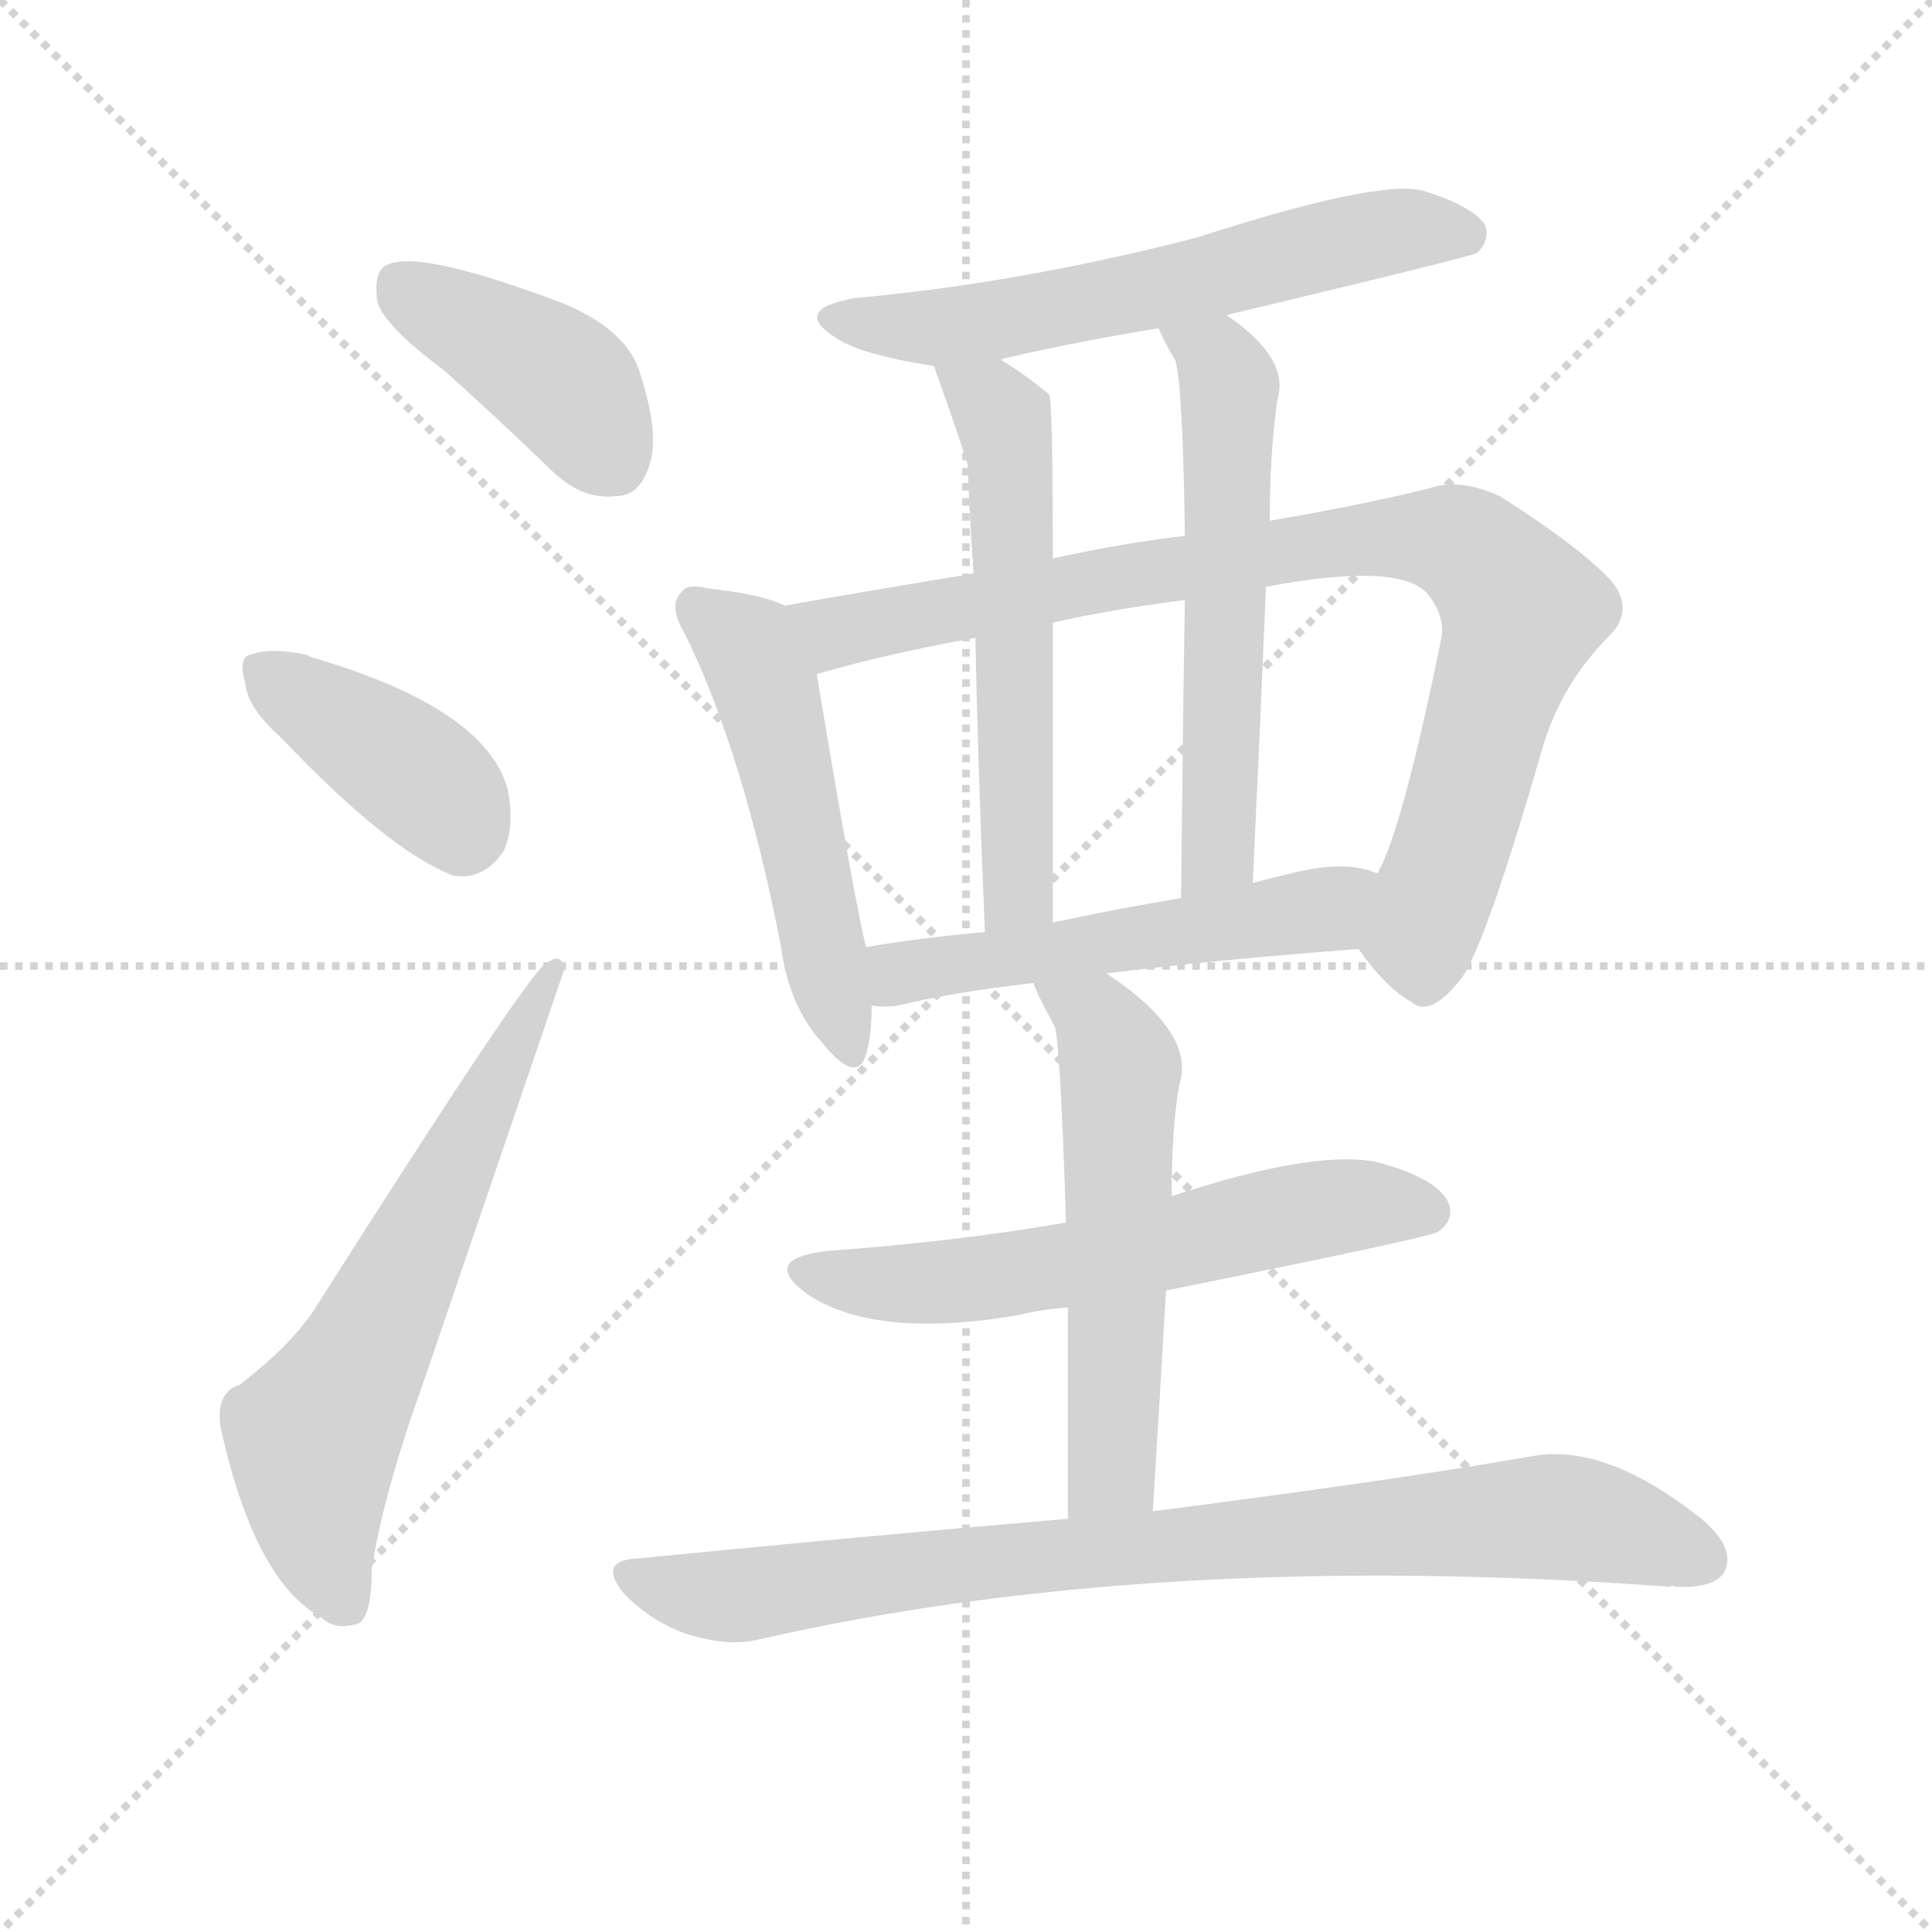 <svg version="1.1" viewBox="0 0 1024 1024" xmlns="http://www.w3.org/2000/svg">
  <g stroke="lightgray" stroke-dasharray="1,1" stroke-width="1" transform="scale(4, 4)">
    <line x1="0" y1="0" x2="256" y2="256"></line>
    <line x1="256" y1="0" x2="0" y2="256"></line>
    <line x1="128" y1="0" x2="128" y2="256"></line>
    <line x1="0" y1="128" x2="256" y2="128"></line>
  </g>
  <g transform="scale(1, -1) translate(0, -900)">
    <style type="text/css">@keyframes keyframes0 {from {stroke: black;stroke-dashoffset: 408;stroke-width: 128;}
	3% {animation-timing-function: step-end;stroke: black;stroke-dashoffset: 0;stroke-width: 128;}
	6% {stroke: black;stroke-width: 1024;}
	100% {stroke: black;stroke-width: 1024;}}
#make-me-a-hanzi-animation-0 {animation: keyframes0 9s both;animation-delay: 0s;animation-timing-function: linear;animation-iteration-count: infinite;}
@keyframes keyframes1 {from {stroke: black;stroke-dashoffset: 392;stroke-width: 128;}
	3% {animation-timing-function: step-end;stroke: black;stroke-dashoffset: 0;stroke-width: 128;}
	6% {stroke: black;stroke-width: 1024;}
	94% {stroke: black;stroke-width: 1024;}
	95% {stroke: lightgray;stroke-width: 1024;}
	to {stroke: lightgray;stroke-width: 1024;}}
#make-me-a-hanzi-animation-1 {animation: keyframes1 9s both;animation-delay: .54s;animation-timing-function: linear;animation-iteration-count: infinite;}
@keyframes keyframes2 {from {stroke: black;stroke-dashoffset: 626;stroke-width: 128;}
	5% {animation-timing-function: step-end;stroke: black;stroke-dashoffset: 0;stroke-width: 128;}
	8% {stroke: black;stroke-width: 1024;}
	88% {stroke: black;stroke-width: 1024;}
	89% {stroke: lightgray;stroke-width: 1024;}
	to {stroke: lightgray;stroke-width: 1024;}}
#make-me-a-hanzi-animation-2 {animation: keyframes2 9s both;animation-delay: 1.08s;animation-timing-function: linear;animation-iteration-count: infinite;}
@keyframes keyframes3 {from {stroke: black;stroke-dashoffset: 595;stroke-width: 128;}
	5% {animation-timing-function: step-end;stroke: black;stroke-dashoffset: 0;stroke-width: 128;}
	8% {stroke: black;stroke-width: 1024;}
	80% {stroke: black;stroke-width: 1024;}
	81% {stroke: lightgray;stroke-width: 1024;}
	to {stroke: lightgray;stroke-width: 1024;}}
#make-me-a-hanzi-animation-3 {animation: keyframes3 9s both;animation-delay: 1.8s;animation-timing-function: linear;animation-iteration-count: infinite;}
@keyframes keyframes4 {from {stroke: black;stroke-dashoffset: 507;stroke-width: 128;}
	4% {animation-timing-function: step-end;stroke: black;stroke-dashoffset: 0;stroke-width: 128;}
	7% {stroke: black;stroke-width: 1024;}
	72% {stroke: black;stroke-width: 1024;}
	73% {stroke: lightgray;stroke-width: 1024;}
	to {stroke: lightgray;stroke-width: 1024;}}
#make-me-a-hanzi-animation-4 {animation: keyframes4 9s both;animation-delay: 2.52s;animation-timing-function: linear;animation-iteration-count: infinite;}
@keyframes keyframes5 {from {stroke: black;stroke-dashoffset: 860;stroke-width: 128;}
	7% {animation-timing-function: step-end;stroke: black;stroke-dashoffset: 0;stroke-width: 128;}
	10% {stroke: black;stroke-width: 1024;}
	65% {stroke: black;stroke-width: 1024;}
	66% {stroke: lightgray;stroke-width: 1024;}
	to {stroke: lightgray;stroke-width: 1024;}}
#make-me-a-hanzi-animation-5 {animation: keyframes5 9s both;animation-delay: 3.15s;animation-timing-function: linear;animation-iteration-count: infinite;}
@keyframes keyframes6 {from {stroke: black;stroke-dashoffset: 559;stroke-width: 128;}
	5% {animation-timing-function: step-end;stroke: black;stroke-dashoffset: 0;stroke-width: 128;}
	8% {stroke: black;stroke-width: 1024;}
	55% {stroke: black;stroke-width: 1024;}
	56% {stroke: lightgray;stroke-width: 1024;}
	to {stroke: lightgray;stroke-width: 1024;}}
#make-me-a-hanzi-animation-6 {animation: keyframes6 9s both;animation-delay: 4.05s;animation-timing-function: linear;animation-iteration-count: infinite;}
@keyframes keyframes7 {from {stroke: black;stroke-dashoffset: 568;stroke-width: 128;}
	5% {animation-timing-function: step-end;stroke: black;stroke-dashoffset: 0;stroke-width: 128;}
	8% {stroke: black;stroke-width: 1024;}
	47% {stroke: black;stroke-width: 1024;}
	48% {stroke: lightgray;stroke-width: 1024;}
	to {stroke: lightgray;stroke-width: 1024;}}
#make-me-a-hanzi-animation-7 {animation: keyframes7 9s both;animation-delay: 4.77s;animation-timing-function: linear;animation-iteration-count: infinite;}
@keyframes keyframes8 {from {stroke: black;stroke-dashoffset: 519;stroke-width: 128;}
	4% {animation-timing-function: step-end;stroke: black;stroke-dashoffset: 0;stroke-width: 128;}
	7% {stroke: black;stroke-width: 1024;}
	39% {stroke: black;stroke-width: 1024;}
	40% {stroke: lightgray;stroke-width: 1024;}
	to {stroke: lightgray;stroke-width: 1024;}}
#make-me-a-hanzi-animation-8 {animation: keyframes8 9s both;animation-delay: 5.49s;animation-timing-function: linear;animation-iteration-count: infinite;}
@keyframes keyframes9 {from {stroke: black;stroke-dashoffset: 587;stroke-width: 128;}
	5% {animation-timing-function: step-end;stroke: black;stroke-dashoffset: 0;stroke-width: 128;}
	8% {stroke: black;stroke-width: 1024;}
	32% {stroke: black;stroke-width: 1024;}
	33% {stroke: lightgray;stroke-width: 1024;}
	to {stroke: lightgray;stroke-width: 1024;}}
#make-me-a-hanzi-animation-9 {animation: keyframes9 9s both;animation-delay: 6.12s;animation-timing-function: linear;animation-iteration-count: infinite;}
@keyframes keyframes10 {from {stroke: black;stroke-dashoffset: 554;stroke-width: 128;}
	5% {animation-timing-function: step-end;stroke: black;stroke-dashoffset: 0;stroke-width: 128;}
	8% {stroke: black;stroke-width: 1024;}
	24% {stroke: black;stroke-width: 1024;}
	25% {stroke: lightgray;stroke-width: 1024;}
	to {stroke: lightgray;stroke-width: 1024;}}
#make-me-a-hanzi-animation-10 {animation: keyframes10 9s both;animation-delay: 6.84s;animation-timing-function: linear;animation-iteration-count: infinite;}
@keyframes keyframes11 {from {stroke: black;stroke-dashoffset: 831;stroke-width: 128;}
	7% {animation-timing-function: step-end;stroke: black;stroke-dashoffset: 0;stroke-width: 128;}
	10% {stroke: black;stroke-width: 1024;}
	16% {stroke: black;stroke-width: 1024;}
	17% {stroke: lightgray;stroke-width: 1024;}
	to {stroke: lightgray;stroke-width: 1024;}}
#make-me-a-hanzi-animation-11 {animation: keyframes11 9s both;animation-delay: 7.56s;animation-timing-function: linear;animation-iteration-count: infinite;}</style>
    
      <path d="M 235 704 Q 263 679 293 650 Q 309 635 326 637 Q 339 637 344 653 Q 350 669 339 703 Q 332 725 299 739 Q 220 769 204 759 Q 198 755 200 740 Q 204 727 235 704 Z" fill="lightgray"></path>
    
      <path d="M 149 509 Q 206 449 240 436 Q 256 433 267 449 Q 273 462 269 482 Q 257 525 164 552 Q 163 553 162 553 Q 143 557 133 553 Q 126 552 130 538 Q 131 525 149 509 Z" fill="lightgray"></path>
    
      <path d="M 127 166 Q 114 162 117 143 Q 135 62 170 43 Q 177 36 188 39 Q 197 40 197 68 Q 203 108 225 169 Q 298 383 299 386 Q 298 396 289 389 Q 279 383 166 205 Q 153 186 127 166 Z" fill="lightgray"></path>
    
      <path d="M 650 733 Q 780 764 783 766 Q 790 773 787 781 Q 780 791 754 799 Q 730 805 634 774 Q 541 750 453 742 Q 419 736 443 721 Q 456 712 495 706 L 531 709 Q 531 710 532 710 Q 571 719 614 726 L 650 733 Z" fill="lightgray"></path>
    
      <path d="M 416 579 Q 404 585 376 588 Q 364 591 361 586 Q 354 579 363 564 Q 394 501 414 398 Q 418 367 436 347 Q 454 325 459 341 Q 462 351 462 367 L 459 398 Q 453 422 433 542 C 428 572 428 574 416 579 Z" fill="lightgray"></path>
    
      <path d="M 720 397 Q 735 376 748 369 Q 758 360 775 382 Q 788 401 818 505 Q 828 538 853 563 Q 866 576 855 591 Q 839 609 795 637 Q 773 647 757 641 Q 720 632 673 624 L 628 616 Q 594 612 558 604 L 516 596 Q 461 587 416 579 C 386 574 404 533 433 542 Q 433 543 434 543 Q 468 553 517 562 L 558 570 Q 589 577 628 582 L 671 589 Q 740 602 756 586 Q 766 574 764 562 Q 743 459 730 437 C 718 409 715 403 720 397 Z" fill="lightgray"></path>
    
      <path d="M 495 706 Q 511 661 513 653 Q 513 641 516 596 L 517 562 Q 518 504 522 406 C 523 376 558 381 558 411 Q 558 498 558 570 L 558 604 Q 558 689 556 691 Q 544 701 531 709 C 506 725 485 734 495 706 Z" fill="lightgray"></path>
    
      <path d="M 673 624 Q 673 660 677 688 Q 684 710 650 733 C 626 751 601 753 614 726 Q 618 717 623 709 Q 627 694 628 616 L 628 582 Q 627 524 626 424 C 626 394 663 402 664 432 Q 668 517 671 589 L 673 624 Z" fill="lightgray"></path>
    
      <path d="M 586 384 Q 641 391 720 397 C 750 399 759 428 730 437 Q 715 444 688 438 Q 675 435 664 432 L 626 424 Q 590 418 558 411 L 522 406 Q 488 403 459 398 C 429 393 432 368 462 367 Q 468 366 476 367 Q 504 374 548 379 L 586 384 Z" fill="lightgray"></path>
    
      <path d="M 618 216 Q 757 244 762 247 Q 772 254 767 264 Q 760 276 730 284 Q 697 291 621 266 L 565 252 Q 507 242 439 237 Q 402 233 428 214 Q 464 190 540 203 Q 552 206 566 207 L 618 216 Z" fill="lightgray"></path>
    
      <path d="M 611 99 Q 615 163 618 216 L 621 266 Q 621 302 625 325 Q 634 352 588 383 Q 587 384 586 384 C 561 400 537 407 548 379 Q 548 376 559 356 Q 562 347 565 252 L 566 207 Q 566 161 566 95 C 566 65 609 69 611 99 Z" fill="lightgray"></path>
    
      <path d="M 566 95 Q 460 86 338 74 Q 316 73 331 55 Q 346 40 364 34 Q 386 27 402 31 Q 612 79 885 59 Q 886 60 888 59 Q 909 58 914 67 Q 920 79 903 94 Q 851 136 811 128 Q 736 115 611 99 L 566 95 Z" fill="lightgray"></path>
    
    
      <clipPath id="make-me-a-hanzi-clip-0">
        <path d="M 235 704 Q 263 679 293 650 Q 309 635 326 637 Q 339 637 344 653 Q 350 669 339 703 Q 332 725 299 739 Q 220 769 204 759 Q 198 755 200 740 Q 204 727 235 704 Z"></path>
      </clipPath>
      <path clip-path="url(#make-me-a-hanzi-clip-11)" d="M 334 65 L 386 54 L 575 78 L 820 96 L 867 88 L 902 74" fill="none" id="make-me-a-hanzi-animation-11" stroke-dasharray="703 1406" stroke-linecap="round"></path>
<path clip-path="url(#make-me-a-hanzi-clip-10)" d="M 555 377 L 583 359 L 594 334 L 590 124 L 573 103" fill="none" id="make-me-a-hanzi-animation-10" stroke-dasharray="426 852" stroke-linecap="round"></path>
<path clip-path="url(#make-me-a-hanzi-clip-9)" d="M 431 227 L 470 219 L 511 221 L 703 260 L 757 258" fill="none" id="make-me-a-hanzi-animation-9" stroke-dasharray="459 918" stroke-linecap="round"></path>
<path clip-path="url(#make-me-a-hanzi-clip-8)" d="M 468 391 L 477 384 L 693 416 L 722 432" fill="none" id="make-me-a-hanzi-animation-8" stroke-dasharray="391 782" stroke-linecap="round"></path>
<path clip-path="url(#make-me-a-hanzi-clip-7)" d="M 621 724 L 645 710 L 652 696 L 646 458 L 642 442 L 631 434" fill="none" id="make-me-a-hanzi-animation-7" stroke-dasharray="440 880" stroke-linecap="round"></path>
<path clip-path="url(#make-me-a-hanzi-clip-6)" d="M 502 697 L 526 685 L 536 659 L 539 435 L 538 424 L 527 416" fill="none" id="make-me-a-hanzi-animation-6" stroke-dasharray="431 862" stroke-linecap="round"></path>
<path clip-path="url(#make-me-a-hanzi-clip-5)" d="M 423 575 L 448 565 L 668 607 L 742 616 L 778 610 L 807 576 L 754 410 L 756 387" fill="none" id="make-me-a-hanzi-animation-5" stroke-dasharray="732 1464" stroke-linecap="round"></path>
<path clip-path="url(#make-me-a-hanzi-clip-4)" d="M 370 578 L 396 557 L 409 526 L 448 346" fill="none" id="make-me-a-hanzi-animation-4" stroke-dasharray="379 758" stroke-linecap="round"></path>
<path clip-path="url(#make-me-a-hanzi-clip-3)" d="M 445 733 L 499 726 L 659 756 L 734 777 L 778 775" fill="none" id="make-me-a-hanzi-animation-3" stroke-dasharray="467 934" stroke-linecap="round"></path>
<path clip-path="url(#make-me-a-hanzi-clip-2)" d="M 182 51 L 169 87 L 166 138 L 199 193 L 294 387" fill="none" id="make-me-a-hanzi-animation-2" stroke-dasharray="498 996" stroke-linecap="round"></path>
<path clip-path="url(#make-me-a-hanzi-clip-1)" d="M 141 544 L 222 489 L 245 459" fill="none" id="make-me-a-hanzi-animation-1" stroke-dasharray="264 528" stroke-linecap="round"></path>
<path clip-path="url(#make-me-a-hanzi-clip-0)" d="M 210 751 L 298 697 L 325 656" fill="none" id="make-me-a-hanzi-animation-0" stroke-dasharray="280 560" stroke-linecap="round"></path>
    
      <clipPath id="make-me-a-hanzi-clip-1">
        <path d="M 149 509 Q 206 449 240 436 Q 256 433 267 449 Q 273 462 269 482 Q 257 525 164 552 Q 163 553 162 553 Q 143 557 133 553 Q 126 552 130 538 Q 131 525 149 509 Z"></path>
      </clipPath>
      
    
      <clipPath id="make-me-a-hanzi-clip-2">
        <path d="M 127 166 Q 114 162 117 143 Q 135 62 170 43 Q 177 36 188 39 Q 197 40 197 68 Q 203 108 225 169 Q 298 383 299 386 Q 298 396 289 389 Q 279 383 166 205 Q 153 186 127 166 Z"></path>
      </clipPath>
      
    
      <clipPath id="make-me-a-hanzi-clip-3">
        <path d="M 650 733 Q 780 764 783 766 Q 790 773 787 781 Q 780 791 754 799 Q 730 805 634 774 Q 541 750 453 742 Q 419 736 443 721 Q 456 712 495 706 L 531 709 Q 531 710 532 710 Q 571 719 614 726 L 650 733 Z"></path>
      </clipPath>
      
    
      <clipPath id="make-me-a-hanzi-clip-4">
        <path d="M 416 579 Q 404 585 376 588 Q 364 591 361 586 Q 354 579 363 564 Q 394 501 414 398 Q 418 367 436 347 Q 454 325 459 341 Q 462 351 462 367 L 459 398 Q 453 422 433 542 C 428 572 428 574 416 579 Z"></path>
      </clipPath>
      
    
      <clipPath id="make-me-a-hanzi-clip-5">
        <path d="M 720 397 Q 735 376 748 369 Q 758 360 775 382 Q 788 401 818 505 Q 828 538 853 563 Q 866 576 855 591 Q 839 609 795 637 Q 773 647 757 641 Q 720 632 673 624 L 628 616 Q 594 612 558 604 L 516 596 Q 461 587 416 579 C 386 574 404 533 433 542 Q 433 543 434 543 Q 468 553 517 562 L 558 570 Q 589 577 628 582 L 671 589 Q 740 602 756 586 Q 766 574 764 562 Q 743 459 730 437 C 718 409 715 403 720 397 Z"></path>
      </clipPath>
      
    
      <clipPath id="make-me-a-hanzi-clip-6">
        <path d="M 495 706 Q 511 661 513 653 Q 513 641 516 596 L 517 562 Q 518 504 522 406 C 523 376 558 381 558 411 Q 558 498 558 570 L 558 604 Q 558 689 556 691 Q 544 701 531 709 C 506 725 485 734 495 706 Z"></path>
      </clipPath>
      
    
      <clipPath id="make-me-a-hanzi-clip-7">
        <path d="M 673 624 Q 673 660 677 688 Q 684 710 650 733 C 626 751 601 753 614 726 Q 618 717 623 709 Q 627 694 628 616 L 628 582 Q 627 524 626 424 C 626 394 663 402 664 432 Q 668 517 671 589 L 673 624 Z"></path>
      </clipPath>
      
    
      <clipPath id="make-me-a-hanzi-clip-8">
        <path d="M 586 384 Q 641 391 720 397 C 750 399 759 428 730 437 Q 715 444 688 438 Q 675 435 664 432 L 626 424 Q 590 418 558 411 L 522 406 Q 488 403 459 398 C 429 393 432 368 462 367 Q 468 366 476 367 Q 504 374 548 379 L 586 384 Z"></path>
      </clipPath>
      
    
      <clipPath id="make-me-a-hanzi-clip-9">
        <path d="M 618 216 Q 757 244 762 247 Q 772 254 767 264 Q 760 276 730 284 Q 697 291 621 266 L 565 252 Q 507 242 439 237 Q 402 233 428 214 Q 464 190 540 203 Q 552 206 566 207 L 618 216 Z"></path>
      </clipPath>
      
    
      <clipPath id="make-me-a-hanzi-clip-10">
        <path d="M 611 99 Q 615 163 618 216 L 621 266 Q 621 302 625 325 Q 634 352 588 383 Q 587 384 586 384 C 561 400 537 407 548 379 Q 548 376 559 356 Q 562 347 565 252 L 566 207 Q 566 161 566 95 C 566 65 609 69 611 99 Z"></path>
      </clipPath>
      
    
      <clipPath id="make-me-a-hanzi-clip-11">
        <path d="M 566 95 Q 460 86 338 74 Q 316 73 331 55 Q 346 40 364 34 Q 386 27 402 31 Q 612 79 885 59 Q 886 60 888 59 Q 909 58 914 67 Q 920 79 903 94 Q 851 136 811 128 Q 736 115 611 99 L 566 95 Z"></path>
      </clipPath>
      
    
  </g>
</svg>